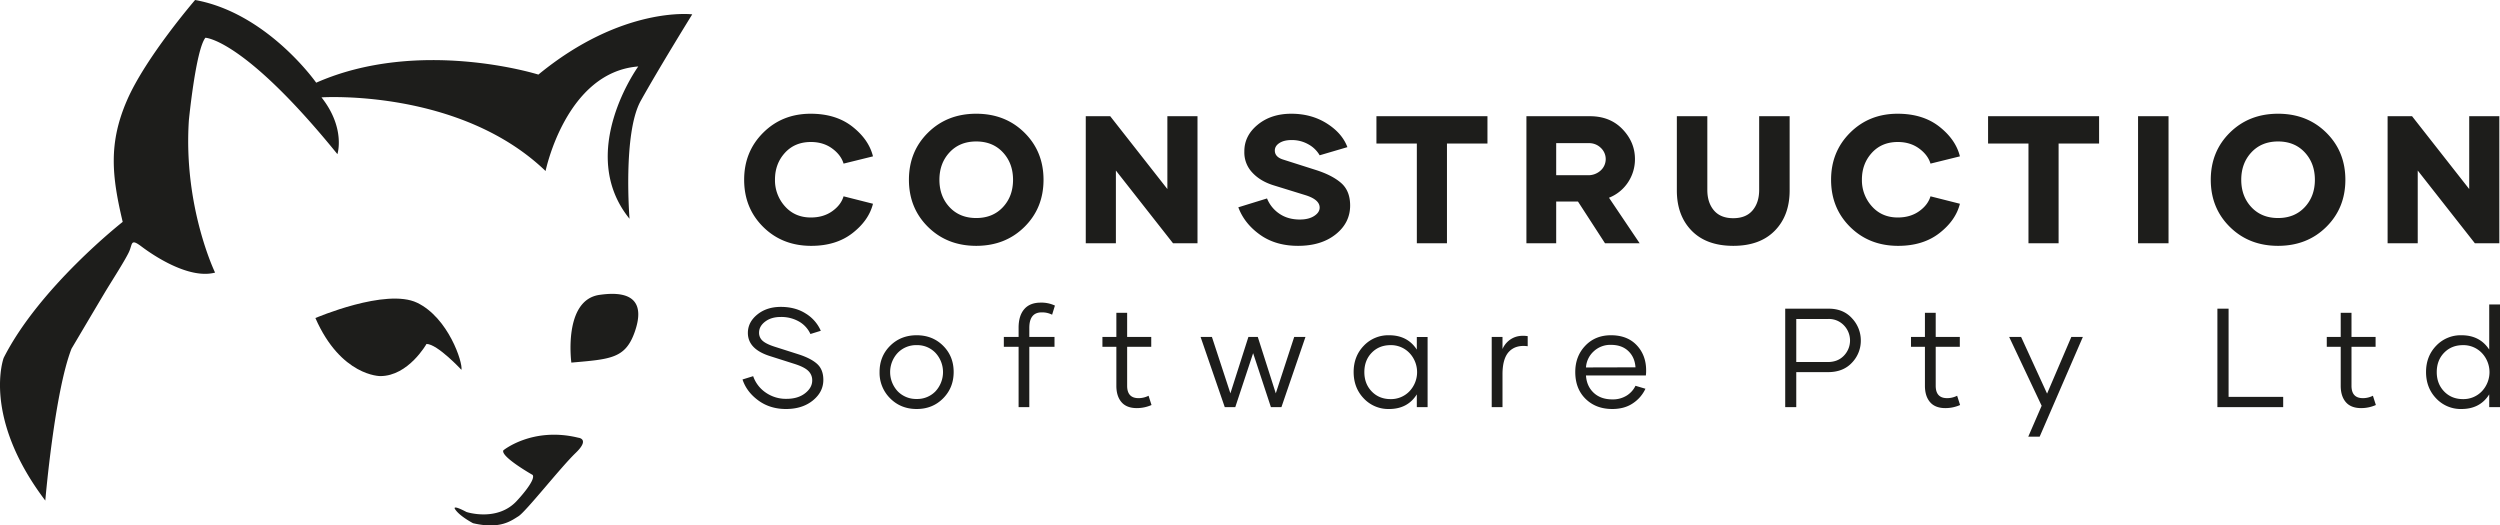 <svg xmlns="http://www.w3.org/2000/svg" id="Layer_1" data-name="Layer 1" viewBox="0 0 2204.285 463.286"><defs><style>.cls-1{fill:#1d1d1b}</style></defs><path d="M672.964 200.124q-16.835-16.64-16.836-41.64 0-24.767 16.797-41.485T714.8 100.28q22.266 0 36.758 11.367t18.164 26.211l-25.938 6.406q-2.266-7.656-10.078-13.359t-18.75-5.703q-14.219 0-22.93 9.61t-8.71 23.515a34.212 34.212 0 0 0 8.788 23.594q8.79 9.844 22.852 9.844 11.016 0 18.79-5.508t10.038-13.164l25.938 6.562q-3.673 14.688-18.086 25.899t-36.367 11.21q-25.469 0-42.305-16.64ZM818.294 200.124q-16.875-16.64-16.875-41.602t16.875-41.601q16.875-16.641 42.461-16.641t42.461 16.64q16.875 16.641 16.875 41.602t-16.875 41.602q-16.875 16.64-42.46 16.64t-42.462-16.64Zm65.977-17.461q8.946-9.57 8.945-24.14t-8.945-24.18q-8.946-9.61-23.516-9.61t-23.515 9.61q-8.946 9.609-8.945 24.18t8.945 24.14q8.946 9.57 23.516 9.57t23.515-9.57ZM1055.85 102.468v112.03h-21.563l-50.39-64.14v64.14h-26.563v-112.03h21.563l50.39 64.218v-64.218ZM1110.907 206.92q-13.75-9.843-19.063-24.14l25.313-7.812a29.433 29.433 0 0 0 10.859 13.437q7.5 5.156 18.047 5.156 7.812 0 12.656-3.125t4.844-7.422q0-6.874-12.031-10.78l-28.828-8.907q-11.719-3.672-18.711-11.367a25.622 25.622 0 0 1-6.836-18.242q-.157-13.906 11.68-23.672t29.727-9.766q17.734 0 31.289 8.555t18.164 20.898l-24.453 7.188a25.61 25.61 0 0 0-10-9.688 29.35 29.35 0 0 0-14.688-3.75q-6.72 0-10.781 2.617t-4.063 6.602q0 5.782 7.5 8.047l28.204 8.984q14.688 4.61 22.695 11.563t8.008 19.922q0 15.234-12.735 25.39t-33.204 10.156q-19.844 0-33.593-9.843ZM1311.51 126.53h-35.704v87.969h-26.563V126.53h-35.624v-24.062h97.89ZM1391.331 177.702h-19.218v36.797h-26.25V102.468h56.015q17.735 0 28.711 11.445t10.977 26.367a36.648 36.648 0 0 1-6.016 20.313 35.61 35.61 0 0 1-16.875 13.75l27.032 40.156h-30.547Zm-19.218-23.203h27.812a16.121 16.121 0 0 0 11.367-4.14 13.536 13.536 0 0 0 .157-20 14.561 14.561 0 0 0-10.43-4.141h-28.906ZM1577.95 102.468v65.468q0 22.11-13.085 35.47t-36.602 13.358q-23.672 0-36.719-13.359t-13.047-35.469v-65.468h26.875v65q0 11.172 5.82 18.047t17.032 6.875q11.21 0 17.031-6.875t5.82-18.047v-65ZM1631.326 200.124q-16.835-16.64-16.835-41.64 0-24.767 16.796-41.485t41.875-16.719q22.266 0 36.758 11.367t18.164 26.211l-25.937 6.406q-2.266-7.656-10.078-13.359t-18.75-5.703q-14.22 0-22.93 9.61t-8.711 23.515a34.212 34.212 0 0 0 8.789 23.594q8.79 9.844 22.852 9.844 11.015 0 18.789-5.508t10.039-13.164l25.937 6.562q-3.672 14.688-18.086 25.899t-36.367 11.21q-25.47 0-42.305-16.64ZM1850.797 126.53h-35.703v87.969h-26.562V126.53h-35.625v-24.062h97.89ZM1885.15 102.468h26.875v112.03h-26.875ZM1966.144 200.124q-16.875-16.64-16.875-41.602t16.875-41.601q16.875-16.641 42.46-16.641t42.462 16.64q16.875 16.641 16.875 41.602t-16.875 41.602q-16.875 16.64-42.461 16.64t-42.461-16.64Zm65.977-17.461q8.945-9.57 8.945-24.14t-8.945-24.18q-8.946-9.61-23.516-9.61t-23.516 9.61q-8.945 9.609-8.945 24.18t8.945 24.14q8.946 9.57 23.516 9.57t23.515-9.57ZM2203.7 102.468v112.03h-21.563l-50.39-64.14v64.14h-26.563v-112.03h21.562l50.391 64.218v-64.218ZM668.586 353.052q-10.324-7.57-13.896-18.467l9.385-2.906a28.853 28.853 0 0 0 10.869 14.319 31.022 31.022 0 0 0 18.556 5.661q10.052 0 16.348-4.904 6.299-4.905 6.297-11.323a11.294 11.294 0 0 0-3.573-8.506q-3.571-3.42-12.29-6.146l-21.677-6.902q-19.192-6.176-19.193-20.344 0-9.445 8.295-16.196 8.297-6.752 20.707-6.751 12.896 0 22.13 5.933a33.514 33.514 0 0 1 13.169 15.137l-9.143 2.846a24.357 24.357 0 0 0-10.05-10.99 31.415 31.415 0 0 0-16.227-4.026q-8.293 0-13.652 4.087t-5.36 9.718a9.235 9.235 0 0 0 3.12 7.175q3.117 2.815 10.443 5.176l21.07 6.721q11.142 3.573 16.59 8.537t5.45 14.047q0 10.657-9.264 18.164t-23.674 7.508q-14.106 0-24.43-7.568ZM784.877 351.235a31.628 31.628 0 0 1-9.353-23.25q0-13.865 9.353-23.129t23.371-9.263q14.019 0 23.31 9.263 9.297 9.264 9.296 23.13t-9.295 23.25q-9.293 9.384-23.31 9.384-14.016 0-23.372-9.385Zm39.961-6.206a24.987 24.987 0 0 0 0-33.906 22.16 22.16 0 0 0-16.558-6.812 22.505 22.505 0 0 0-16.743 6.812 24.827 24.827 0 0 0 0 33.906 22.607 22.607 0 0 0 16.743 6.751 22.259 22.259 0 0 0 16.558-6.75ZM907.557 297.106h22.22v8.658h-22.22v53.221h-9.445v-53.22h-13.018v-8.659h13.018v-8.174q0-10.535 4.965-16.317 4.962-5.782 14.53-5.782a27.78 27.78 0 0 1 12.534 2.603l-2.482 8.053a19.3 19.3 0 0 0-9.204-2.059q-10.898 0-10.898 13.745ZM1015.31 357.108a32.174 32.174 0 0 1-12.896 2.725q-9.082 0-13.591-5.268-4.512-5.267-4.512-14.41v-34.39H972.02v-8.659h12.291v-21.312h9.506v21.312h21.252v8.658h-21.252v34.391q0 10.898 10.05 10.898a19.515 19.515 0 0 0 8.84-2.119ZM1151.04 297.106l-21.192 61.88h-9.264l-15.681-47.59-15.742 47.59h-9.264l-21.313-61.88h9.99l16.287 49.71 15.864-49.71h8.295l15.863 49.71 16.227-49.71ZM1202.453 351.296q-8.93-9.324-8.93-23.31 0-13.865 8.93-23.13a29.717 29.717 0 0 1 22.313-9.263q16.225 0 24.46 12.654v-11.14h9.507v61.878h-9.506v-11.262q-8.115 12.897-24.461 12.897a29.623 29.623 0 0 1-22.313-9.324Zm40.204-6.206a24.538 24.538 0 0 0-.03-33.967 22.502 22.502 0 0 0-16.468-6.812q-10.172 0-16.682 6.69-6.507 6.69-6.508 17.105 0 10.293 6.508 17.044 6.51 6.751 16.682 6.75a22.47 22.47 0 0 0 16.498-6.81ZM1333.338 298.348q5.722-3.12 13.652-1.968v8.9q-10.412-1.393-16.316 4.632t-5.904 20.192v28.88h-9.506v-61.878h9.506v10.657a19.527 19.527 0 0 1 8.568-9.415ZM1398.043 351.69q-9.111-8.932-9.111-23.705 0-13.865 8.809-23.129t22.675-9.263q14.409 0 22.706 8.81 8.293 8.81 8.294 22.19a32.43 32.43 0 0 1-.242 4.48h-52.797q.604 9.445 6.81 15.257t16.38 5.813a22.923 22.923 0 0 0 12.775-3.39 20.932 20.932 0 0 0 7.69-8.598l8.779 2.603a30.973 30.973 0 0 1-10.898 12.715q-7.448 5.146-18.346 5.146-14.411.001-23.524-8.93Zm43.989-27.822q-.607-8.9-6.328-14.35t-15.288-5.45a21.355 21.355 0 0 0-15.318 5.813 20.951 20.951 0 0 0-6.72 14.108ZM1633.018 280.728a28.343 28.343 0 0 1 7.69 19.466 27.868 27.868 0 0 1-7.75 19.526q-7.75 8.387-21.132 8.386h-28.033v30.88h-9.748V272.16h38.266q13.019 0 20.707 8.567Zm-7.174 32.817a19.235 19.235 0 0 0-.031-26.671 18.195 18.195 0 0 0-13.744-5.631h-28.276v37.963h27.791q8.9 0 14.26-5.661ZM1728.239 357.108a32.174 32.174 0 0 1-12.897 2.725q-9.082 0-13.592-5.268-4.511-5.267-4.511-14.41v-34.39h-12.291v-8.659h12.29v-21.312h9.506v21.312h21.253v8.658h-21.253v34.391q0 10.898 10.051 10.898a19.515 19.515 0 0 0 8.84-2.119ZM1836.479 297.106l-38.084 87.914h-10.051l11.807-27.246-28.64-60.668h10.536l22.887 49.951 21.373-49.95ZM2013.116 349.903v9.082h-58.004v-86.824h9.869v77.742ZM2094.836 357.108a32.187 32.187 0 0 1-12.896 2.725q-9.082 0-13.594-5.268-4.509-5.267-4.51-14.41v-34.39h-12.29v-8.659h12.29v-21.312h9.506v21.312h21.252v8.658h-21.252v34.391q0 10.898 10.05 10.898a19.527 19.527 0 0 0 8.84-2.119ZM2204.285 268.468v90.517h-9.505v-11.262q-8.05 12.897-24.46 12.897a29.62 29.62 0 0 1-22.311-9.324q-8.933-9.324-8.932-23.31 0-13.865 8.932-23.13a29.713 29.713 0 0 1 22.31-9.263q16.228 0 24.461 12.654v-39.78Zm-16.074 76.622a24.54 24.54 0 0 0-.03-33.967 22.5 22.5 0 0 0-16.47-6.811q-10.171 0-16.68 6.69-6.51 6.69-6.51 17.104 0 10.294 6.51 17.044 6.507 6.752 16.68 6.751a22.472 22.472 0 0 0 16.5-6.811ZM528.53 260c-32.195 4.679-24.765 59.711-24.765 59.711 34.672-3.029 47.605-3.577 55.86-26.967 8.255-23.388 1.1-37.422-31.096-32.744M509.865 385.935c-40.382-9.876-66.045 11.125-66.045 11.125-2.692 5.56 25.845 21.715 25.845 21.715 3.054 4.665-13.283 22.077-13.283 22.077-17.232 19.74-45.048 10.586-45.048 10.586-12.202-6.457-10.41-3.05-10.41-3.05 3.408 6.28 16.154 12.924 16.154 12.924 23.69 5.564 33.381-1.973 40.023-6.104 6.64-4.131 37.33-43.247 50.43-55.815 13.098-12.562 2.334-13.458 2.334-13.458M474.711 65.765s-104.839-33.021-195.92 7.154c0 0-42.926-61.362-106.765-72.919 0 0-43.477 50.355-59.988 88.328-16.508 37.973-13.482 66.866-3.85 107.317 0 0-73.377 57.508-104.93 119.883 0 0-19.448 51.727 36.686 125.841 0 0 8.071-95.392 23.115-133.916 0 0 23.251-39.303 29.17-49.208 5.913-9.907 19.397-30.679 22.011-37.286 2.615-6.603 1.24-10.593 10.733-3.44 9.493 7.158 41.412 29.03 64.664 22.842 0 0-28.067-57.926-23.115-134.145 0 0 6.054-62.189 14.585-72.921 0 0 33.846.825 116.396 102.637 0 0 7.43-22.837-14.034-50.08 0 0 121.627-7.979 197.571 64.94 0 0 17.887-87.228 81.726-92.183 0 0-55.034 75.948-7.705 134.284 0 0-6.053-75.398 9.906-104.014s44.027-74.02 45.402-76.221c0 0-61.637-7.706-135.658 53.107" class="cls-1"/><path d="M406.866 326.1c1.376-6.327-11.556-45.954-39.075-59.16-27.516-13.21-89.704 13.483-89.704 13.483 22.564 51.457 57.234 51.18 57.234 51.18 24.766 0 40.727-28.343 40.727-28.343 9.629 0 30.818 22.84 30.818 22.84" class="cls-1"/></svg>